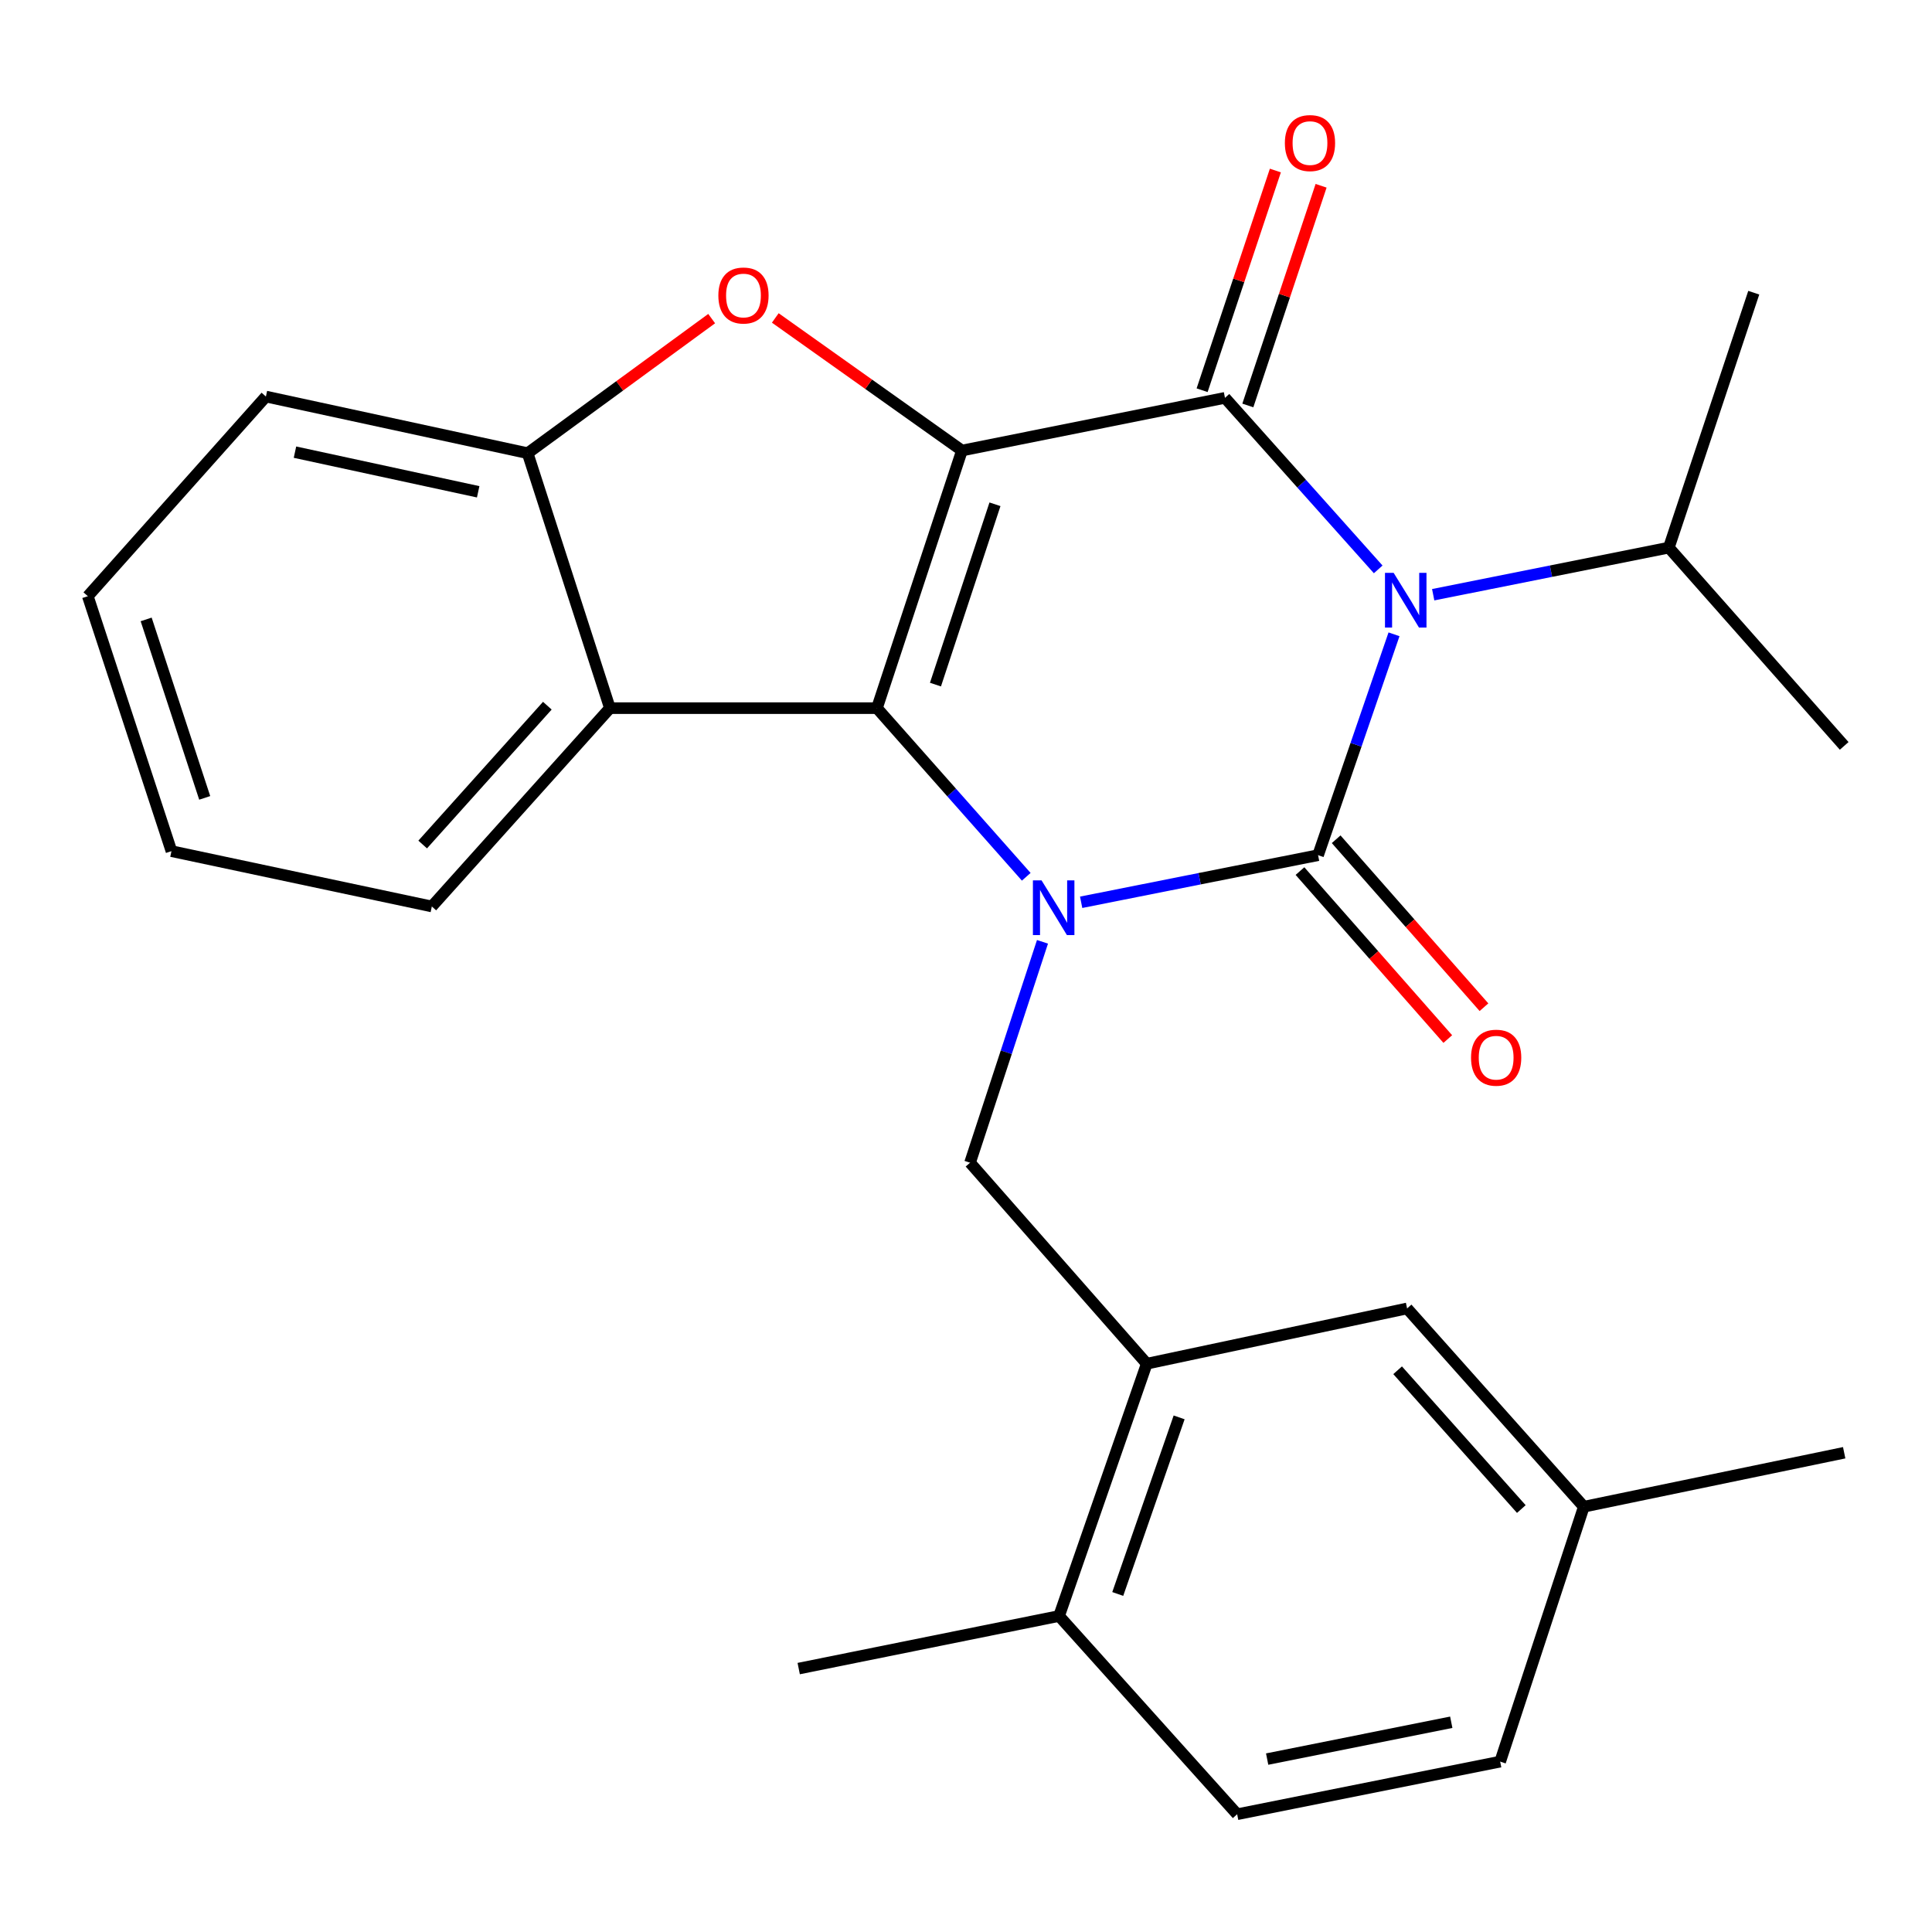<?xml version='1.0' encoding='iso-8859-1'?>
<svg version='1.1' baseProfile='full'
              xmlns='http://www.w3.org/2000/svg'
                      xmlns:rdkit='http://www.rdkit.org/xml'
                      xmlns:xlink='http://www.w3.org/1999/xlink'
                  xml:space='preserve'
width='1000px' height='1000px' viewBox='0 0 1000 1000'>
<!-- END OF HEADER -->
<rect style='opacity:1.0;fill:#FFFFFF;stroke:none' width='1000' height='1000' x='0' y='0'> </rect>
<path class='bond-3' d='M 497.907,233.197 L 453.905,366.534' style='fill:none;fill-rule:evenodd;stroke:#000000;stroke-width:6px;stroke-linecap:butt;stroke-linejoin:miter;stroke-opacity:1' />
<path class='bond-3' d='M 514.996,261.015 L 484.195,354.351' style='fill:none;fill-rule:evenodd;stroke:#000000;stroke-width:6px;stroke-linecap:butt;stroke-linejoin:miter;stroke-opacity:1' />
<path class='bond-4' d='M 497.907,233.197 L 634.044,205.923' style='fill:none;fill-rule:evenodd;stroke:#000000;stroke-width:6px;stroke-linecap:butt;stroke-linejoin:miter;stroke-opacity:1' />
<path class='bond-5' d='M 497.907,233.197 L 449.597,198.882' style='fill:none;fill-rule:evenodd;stroke:#000000;stroke-width:6px;stroke-linecap:butt;stroke-linejoin:miter;stroke-opacity:1' />
<path class='bond-5' d='M 449.597,198.882 L 401.286,164.568' style='fill:none;fill-rule:evenodd;stroke:#FF0000;stroke-width:6px;stroke-linecap:butt;stroke-linejoin:miter;stroke-opacity:1' />
<path class='bond-0' d='M 682.231,442.633 L 701.884,385.475' style='fill:none;fill-rule:evenodd;stroke:#000000;stroke-width:6px;stroke-linecap:butt;stroke-linejoin:miter;stroke-opacity:1' />
<path class='bond-0' d='M 701.884,385.475 L 721.537,328.317' style='fill:none;fill-rule:evenodd;stroke:#0000FF;stroke-width:6px;stroke-linecap:butt;stroke-linejoin:miter;stroke-opacity:1' />
<path class='bond-10' d='M 672.867,450.873 L 711.12,494.342' style='fill:none;fill-rule:evenodd;stroke:#000000;stroke-width:6px;stroke-linecap:butt;stroke-linejoin:miter;stroke-opacity:1' />
<path class='bond-10' d='M 711.12,494.342 L 749.372,537.811' style='fill:none;fill-rule:evenodd;stroke:#FF0000;stroke-width:6px;stroke-linecap:butt;stroke-linejoin:miter;stroke-opacity:1' />
<path class='bond-10' d='M 691.595,434.393 L 729.847,477.862' style='fill:none;fill-rule:evenodd;stroke:#000000;stroke-width:6px;stroke-linecap:butt;stroke-linejoin:miter;stroke-opacity:1' />
<path class='bond-10' d='M 729.847,477.862 L 768.1,521.331' style='fill:none;fill-rule:evenodd;stroke:#FF0000;stroke-width:6px;stroke-linecap:butt;stroke-linejoin:miter;stroke-opacity:1' />
<path class='bond-27' d='M 682.231,442.633 L 620.917,454.828' style='fill:none;fill-rule:evenodd;stroke:#000000;stroke-width:6px;stroke-linecap:butt;stroke-linejoin:miter;stroke-opacity:1' />
<path class='bond-27' d='M 620.917,454.828 L 559.603,467.022' style='fill:none;fill-rule:evenodd;stroke:#0000FF;stroke-width:6px;stroke-linecap:butt;stroke-linejoin:miter;stroke-opacity:1' />
<path class='bond-1' d='M 713.354,294.714 L 673.699,250.318' style='fill:none;fill-rule:evenodd;stroke:#0000FF;stroke-width:6px;stroke-linecap:butt;stroke-linejoin:miter;stroke-opacity:1' />
<path class='bond-1' d='M 673.699,250.318 L 634.044,205.923' style='fill:none;fill-rule:evenodd;stroke:#000000;stroke-width:6px;stroke-linecap:butt;stroke-linejoin:miter;stroke-opacity:1' />
<path class='bond-12' d='M 741.817,307.828 L 802.8,295.639' style='fill:none;fill-rule:evenodd;stroke:#0000FF;stroke-width:6px;stroke-linecap:butt;stroke-linejoin:miter;stroke-opacity:1' />
<path class='bond-12' d='M 802.8,295.639 L 863.783,283.449' style='fill:none;fill-rule:evenodd;stroke:#000000;stroke-width:6px;stroke-linecap:butt;stroke-linejoin:miter;stroke-opacity:1' />
<path class='bond-2' d='M 531.184,453.824 L 492.545,410.179' style='fill:none;fill-rule:evenodd;stroke:#0000FF;stroke-width:6px;stroke-linecap:butt;stroke-linejoin:miter;stroke-opacity:1' />
<path class='bond-2' d='M 492.545,410.179 L 453.905,366.534' style='fill:none;fill-rule:evenodd;stroke:#000000;stroke-width:6px;stroke-linecap:butt;stroke-linejoin:miter;stroke-opacity:1' />
<path class='bond-7' d='M 539.591,487.484 L 520.842,544.651' style='fill:none;fill-rule:evenodd;stroke:#0000FF;stroke-width:6px;stroke-linecap:butt;stroke-linejoin:miter;stroke-opacity:1' />
<path class='bond-7' d='M 520.842,544.651 L 502.093,601.817' style='fill:none;fill-rule:evenodd;stroke:#000000;stroke-width:6px;stroke-linecap:butt;stroke-linejoin:miter;stroke-opacity:1' />
<path class='bond-6' d='M 453.905,366.534 L 315.69,366.534' style='fill:none;fill-rule:evenodd;stroke:#000000;stroke-width:6px;stroke-linecap:butt;stroke-linejoin:miter;stroke-opacity:1' />
<path class='bond-11' d='M 645.876,209.868 L 664.836,153.012' style='fill:none;fill-rule:evenodd;stroke:#000000;stroke-width:6px;stroke-linecap:butt;stroke-linejoin:miter;stroke-opacity:1' />
<path class='bond-11' d='M 664.836,153.012 L 683.797,96.155' style='fill:none;fill-rule:evenodd;stroke:#FF0000;stroke-width:6px;stroke-linecap:butt;stroke-linejoin:miter;stroke-opacity:1' />
<path class='bond-11' d='M 622.211,201.977 L 641.171,145.12' style='fill:none;fill-rule:evenodd;stroke:#000000;stroke-width:6px;stroke-linecap:butt;stroke-linejoin:miter;stroke-opacity:1' />
<path class='bond-11' d='M 641.171,145.12 L 660.132,88.263' style='fill:none;fill-rule:evenodd;stroke:#FF0000;stroke-width:6px;stroke-linecap:butt;stroke-linejoin:miter;stroke-opacity:1' />
<path class='bond-8' d='M 368.358,164.908 L 320.73,199.738' style='fill:none;fill-rule:evenodd;stroke:#FF0000;stroke-width:6px;stroke-linecap:butt;stroke-linejoin:miter;stroke-opacity:1' />
<path class='bond-8' d='M 320.73,199.738 L 273.101,234.569' style='fill:none;fill-rule:evenodd;stroke:#000000;stroke-width:6px;stroke-linecap:butt;stroke-linejoin:miter;stroke-opacity:1' />
<path class='bond-18' d='M 315.69,366.534 L 223.514,469.187' style='fill:none;fill-rule:evenodd;stroke:#000000;stroke-width:6px;stroke-linecap:butt;stroke-linejoin:miter;stroke-opacity:1' />
<path class='bond-18' d='M 283.302,365.265 L 218.779,437.122' style='fill:none;fill-rule:evenodd;stroke:#000000;stroke-width:6px;stroke-linecap:butt;stroke-linejoin:miter;stroke-opacity:1' />
<path class='bond-26' d='M 315.69,366.534 L 273.101,234.569' style='fill:none;fill-rule:evenodd;stroke:#000000;stroke-width:6px;stroke-linecap:butt;stroke-linejoin:miter;stroke-opacity:1' />
<path class='bond-9' d='M 502.093,601.817 L 593.562,705.856' style='fill:none;fill-rule:evenodd;stroke:#000000;stroke-width:6px;stroke-linecap:butt;stroke-linejoin:miter;stroke-opacity:1' />
<path class='bond-19' d='M 273.101,234.569 L 137.63,205.257' style='fill:none;fill-rule:evenodd;stroke:#000000;stroke-width:6px;stroke-linecap:butt;stroke-linejoin:miter;stroke-opacity:1' />
<path class='bond-19' d='M 247.505,254.554 L 152.676,234.036' style='fill:none;fill-rule:evenodd;stroke:#000000;stroke-width:6px;stroke-linecap:butt;stroke-linejoin:miter;stroke-opacity:1' />
<path class='bond-13' d='M 593.562,705.856 L 548.174,836.435' style='fill:none;fill-rule:evenodd;stroke:#000000;stroke-width:6px;stroke-linecap:butt;stroke-linejoin:miter;stroke-opacity:1' />
<path class='bond-13' d='M 610.317,733.633 L 578.545,825.038' style='fill:none;fill-rule:evenodd;stroke:#000000;stroke-width:6px;stroke-linecap:butt;stroke-linejoin:miter;stroke-opacity:1' />
<path class='bond-14' d='M 593.562,705.856 L 728.312,677.251' style='fill:none;fill-rule:evenodd;stroke:#000000;stroke-width:6px;stroke-linecap:butt;stroke-linejoin:miter;stroke-opacity:1' />
<path class='bond-21' d='M 863.783,283.449 L 954.545,386.075' style='fill:none;fill-rule:evenodd;stroke:#000000;stroke-width:6px;stroke-linecap:butt;stroke-linejoin:miter;stroke-opacity:1' />
<path class='bond-22' d='M 863.783,283.449 L 907.744,151.499' style='fill:none;fill-rule:evenodd;stroke:#000000;stroke-width:6px;stroke-linecap:butt;stroke-linejoin:miter;stroke-opacity:1' />
<path class='bond-15' d='M 548.174,836.435 L 640.349,939.047' style='fill:none;fill-rule:evenodd;stroke:#000000;stroke-width:6px;stroke-linecap:butt;stroke-linejoin:miter;stroke-opacity:1' />
<path class='bond-20' d='M 548.174,836.435 L 413.409,863.654' style='fill:none;fill-rule:evenodd;stroke:#000000;stroke-width:6px;stroke-linecap:butt;stroke-linejoin:miter;stroke-opacity:1' />
<path class='bond-16' d='M 728.312,677.251 L 819.781,779.877' style='fill:none;fill-rule:evenodd;stroke:#000000;stroke-width:6px;stroke-linecap:butt;stroke-linejoin:miter;stroke-opacity:1' />
<path class='bond-16' d='M 723.41,709.243 L 787.438,781.081' style='fill:none;fill-rule:evenodd;stroke:#000000;stroke-width:6px;stroke-linecap:butt;stroke-linejoin:miter;stroke-opacity:1' />
<path class='bond-29' d='M 640.349,939.047 L 776.486,911.814' style='fill:none;fill-rule:evenodd;stroke:#000000;stroke-width:6px;stroke-linecap:butt;stroke-linejoin:miter;stroke-opacity:1' />
<path class='bond-29' d='M 655.877,910.5 L 751.172,891.437' style='fill:none;fill-rule:evenodd;stroke:#000000;stroke-width:6px;stroke-linecap:butt;stroke-linejoin:miter;stroke-opacity:1' />
<path class='bond-17' d='M 819.781,779.877 L 776.486,911.814' style='fill:none;fill-rule:evenodd;stroke:#000000;stroke-width:6px;stroke-linecap:butt;stroke-linejoin:miter;stroke-opacity:1' />
<path class='bond-23' d='M 819.781,779.877 L 954.545,751.937' style='fill:none;fill-rule:evenodd;stroke:#000000;stroke-width:6px;stroke-linecap:butt;stroke-linejoin:miter;stroke-opacity:1' />
<path class='bond-24' d='M 223.514,469.187 L 88.75,440.554' style='fill:none;fill-rule:evenodd;stroke:#000000;stroke-width:6px;stroke-linecap:butt;stroke-linejoin:miter;stroke-opacity:1' />
<path class='bond-25' d='M 137.63,205.257 L 45.455,308.59' style='fill:none;fill-rule:evenodd;stroke:#000000;stroke-width:6px;stroke-linecap:butt;stroke-linejoin:miter;stroke-opacity:1' />
<path class='bond-28' d='M 88.75,440.554 L 45.455,308.59' style='fill:none;fill-rule:evenodd;stroke:#000000;stroke-width:6px;stroke-linecap:butt;stroke-linejoin:miter;stroke-opacity:1' />
<path class='bond-28' d='M 105.959,412.983 L 75.652,320.608' style='fill:none;fill-rule:evenodd;stroke:#000000;stroke-width:6px;stroke-linecap:butt;stroke-linejoin:miter;stroke-opacity:1' />
<path  class='atom-2' d='M 721.345 296.508
L 730.625 311.508
Q 731.545 312.988, 733.025 315.668
Q 734.505 318.348, 734.585 318.508
L 734.585 296.508
L 738.345 296.508
L 738.345 324.828
L 734.465 324.828
L 724.505 308.428
Q 723.345 306.508, 722.105 304.308
Q 720.905 302.108, 720.545 301.428
L 720.545 324.828
L 716.865 324.828
L 716.865 296.508
L 721.345 296.508
' fill='#0000FF'/>
<path  class='atom-3' d='M 539.114 455.692
L 548.394 470.692
Q 549.314 472.172, 550.794 474.852
Q 552.274 477.532, 552.354 477.692
L 552.354 455.692
L 556.114 455.692
L 556.114 484.012
L 552.234 484.012
L 542.274 467.612
Q 541.114 465.692, 539.874 463.492
Q 538.674 461.292, 538.314 460.612
L 538.314 484.012
L 534.634 484.012
L 534.634 455.692
L 539.114 455.692
' fill='#0000FF'/>
<path  class='atom-6' d='M 371.818 152.951
Q 371.818 146.151, 375.178 142.351
Q 378.538 138.551, 384.818 138.551
Q 391.098 138.551, 394.458 142.351
Q 397.818 146.151, 397.818 152.951
Q 397.818 159.831, 394.418 163.751
Q 391.018 167.631, 384.818 167.631
Q 378.578 167.631, 375.178 163.751
Q 371.818 159.871, 371.818 152.951
M 384.818 164.431
Q 389.138 164.431, 391.458 161.551
Q 393.818 158.631, 393.818 152.951
Q 393.818 147.391, 391.458 144.591
Q 389.138 141.751, 384.818 141.751
Q 380.498 141.751, 378.138 144.551
Q 375.818 147.351, 375.818 152.951
Q 375.818 158.671, 378.138 161.551
Q 380.498 164.431, 384.818 164.431
' fill='#FF0000'/>
<path  class='atom-11' d='M 761.407 547.459
Q 761.407 540.659, 764.767 536.859
Q 768.127 533.059, 774.407 533.059
Q 780.687 533.059, 784.047 536.859
Q 787.407 540.659, 787.407 547.459
Q 787.407 554.339, 784.007 558.259
Q 780.607 562.139, 774.407 562.139
Q 768.167 562.139, 764.767 558.259
Q 761.407 554.379, 761.407 547.459
M 774.407 558.939
Q 778.727 558.939, 781.047 556.059
Q 783.407 553.139, 783.407 547.459
Q 783.407 541.899, 781.047 539.099
Q 778.727 536.259, 774.407 536.259
Q 770.087 536.259, 767.727 539.059
Q 765.407 541.859, 765.407 547.459
Q 765.407 553.179, 767.727 556.059
Q 770.087 558.939, 774.407 558.939
' fill='#FF0000'/>
<path  class='atom-12' d='M 665.046 74.052
Q 665.046 67.252, 668.406 63.452
Q 671.766 59.652, 678.046 59.652
Q 684.326 59.652, 687.686 63.452
Q 691.046 67.252, 691.046 74.052
Q 691.046 80.932, 687.646 84.852
Q 684.246 88.732, 678.046 88.732
Q 671.806 88.732, 668.406 84.852
Q 665.046 80.972, 665.046 74.052
M 678.046 85.532
Q 682.366 85.532, 684.686 82.652
Q 687.046 79.732, 687.046 74.052
Q 687.046 68.492, 684.686 65.692
Q 682.366 62.852, 678.046 62.852
Q 673.726 62.852, 671.366 65.652
Q 669.046 68.452, 669.046 74.052
Q 669.046 79.772, 671.366 82.652
Q 673.726 85.532, 678.046 85.532
' fill='#FF0000'/>
</svg>
